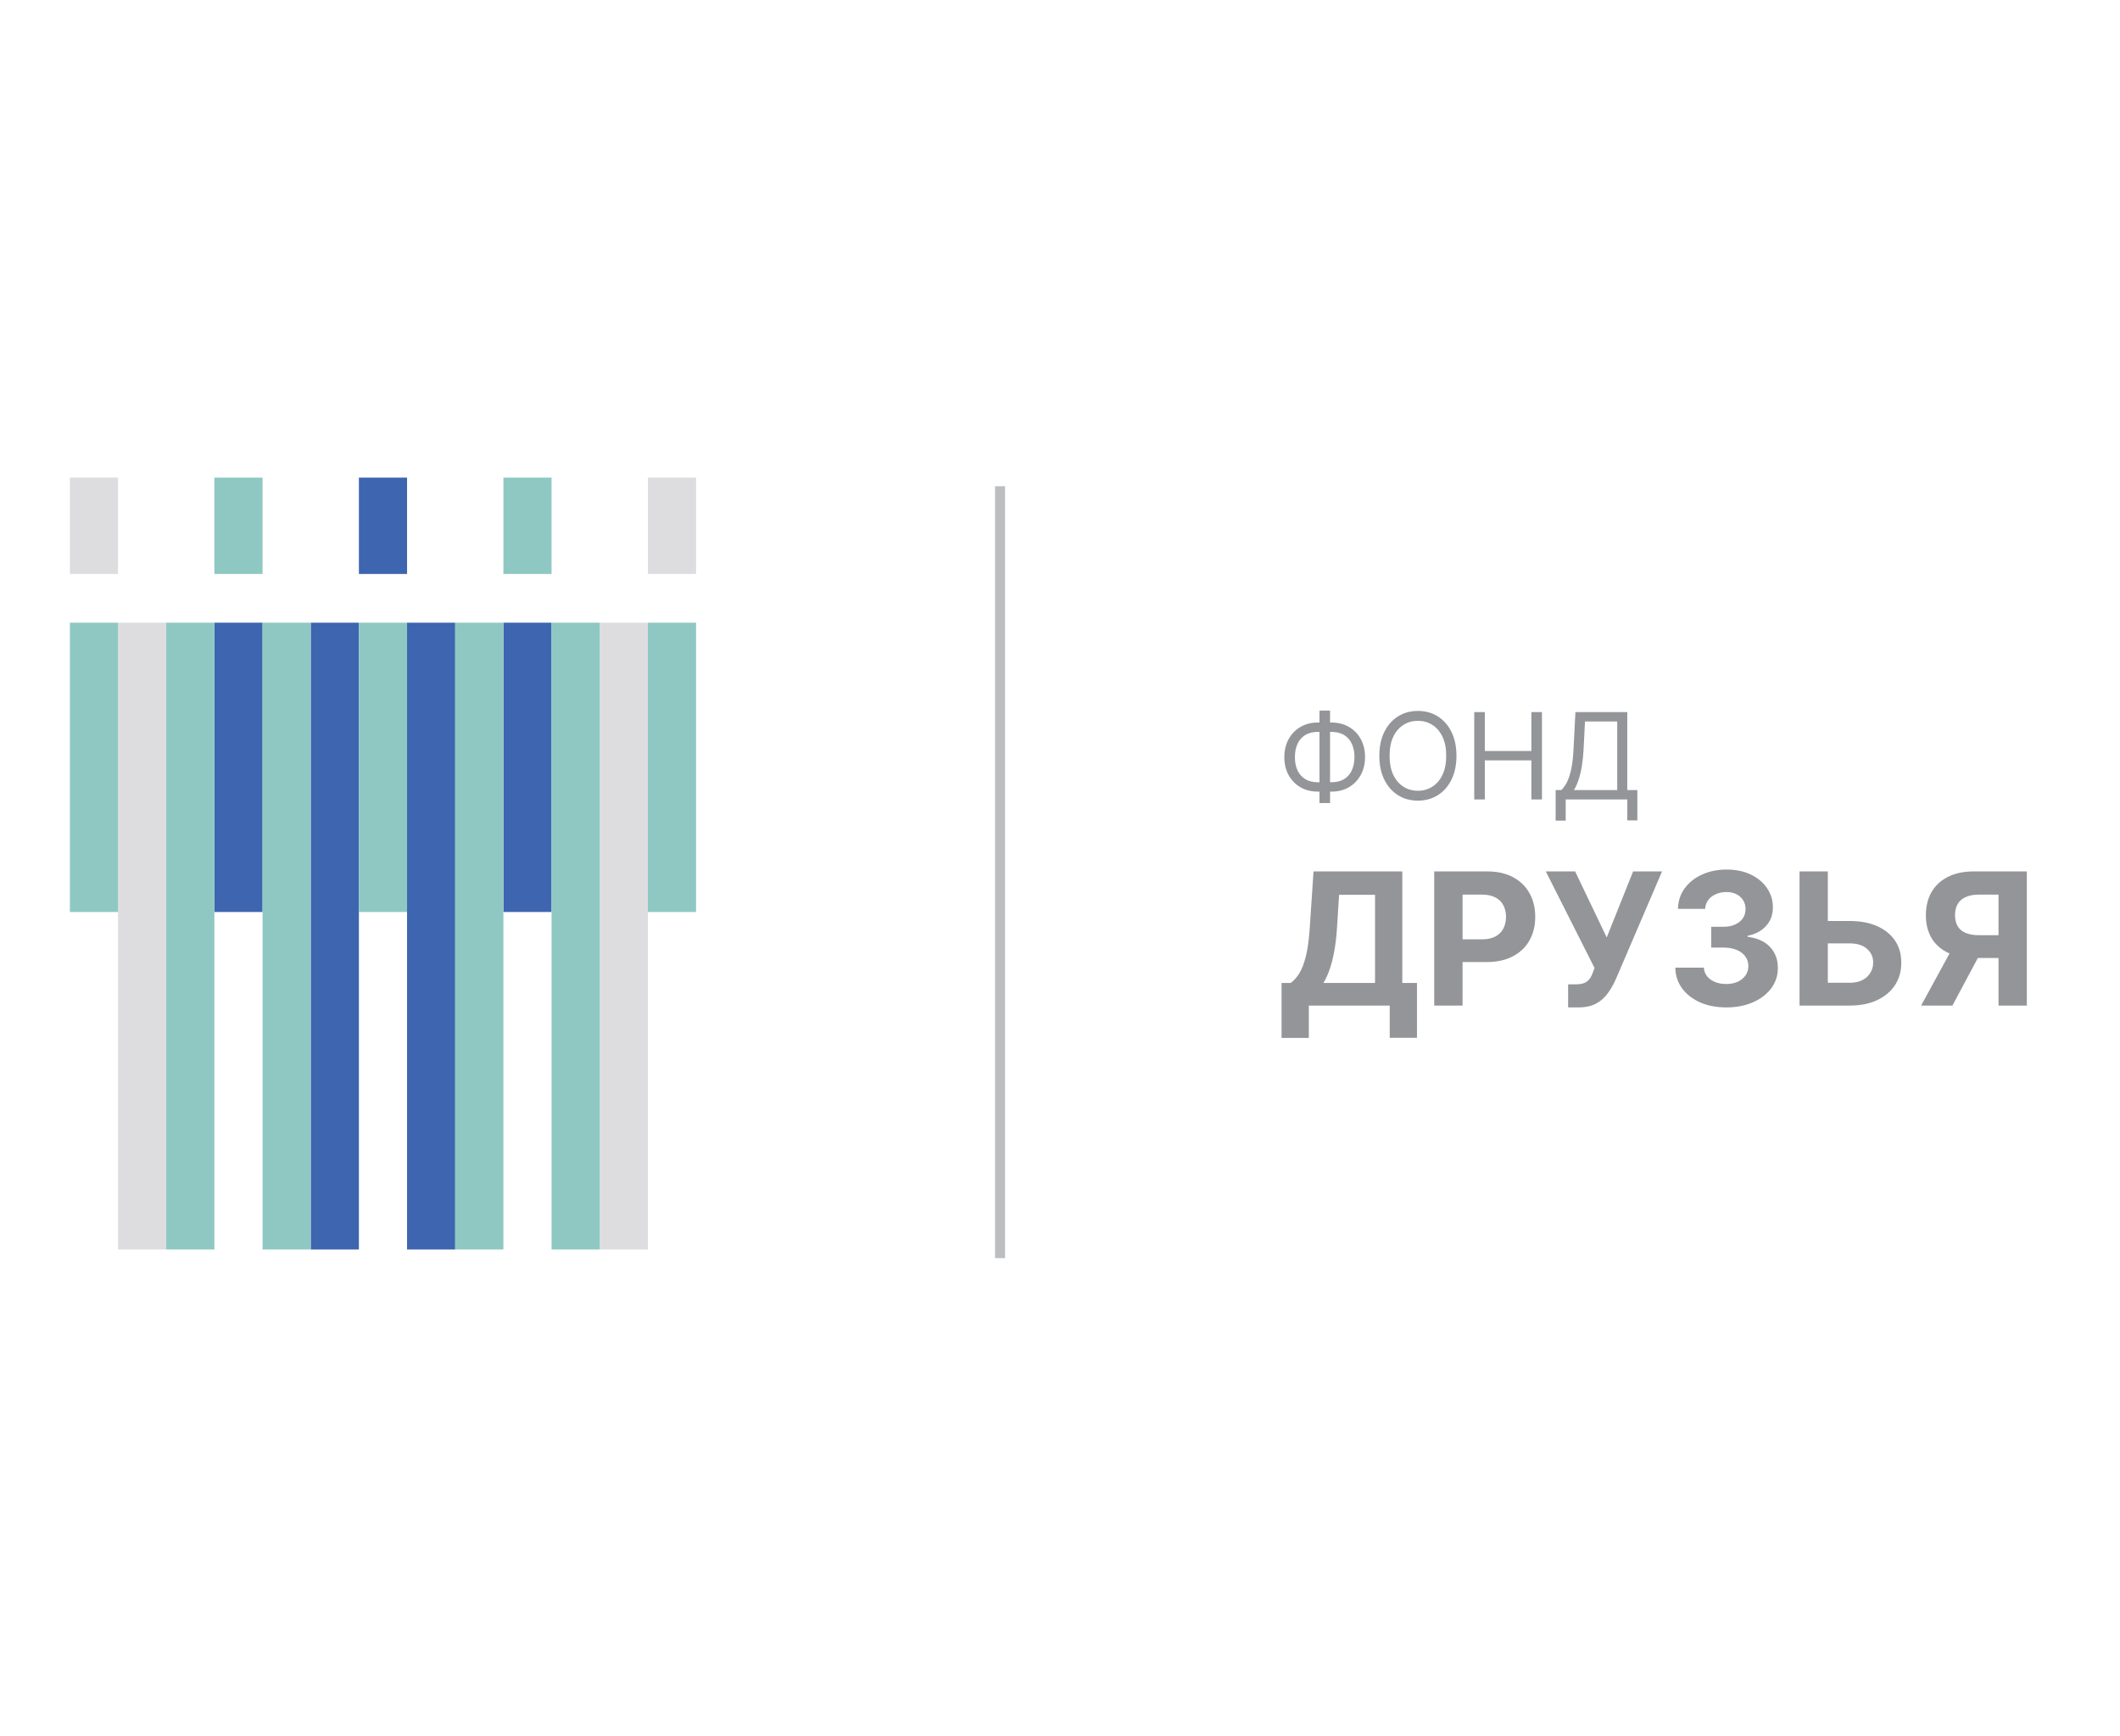 <?xml version="1.0" encoding="UTF-8"?> <svg xmlns="http://www.w3.org/2000/svg" width="182" height="149" viewBox="0 0 182 149" fill="none"><g clip-path="url(#clip0_84_106)"><path d="M55.621 107.261H51.486V53.453H55.621V107.261Z" fill="#DDDDDF"></path><path d="M59.757 49.271H55.621V41H59.757V49.271Z" fill="#DDDDDF"></path><path d="M14.27 107.261H10.134V53.453H14.27V107.261Z" fill="#DDDDDF"></path><path d="M10.135 49.271H6V41H10.135V49.271Z" fill="#DDDDDF"></path><path d="M22.54 78.288H18.405V53.452H22.54V78.288Z" fill="#3E65B0"></path><path d="M30.811 107.261H26.675V53.453H30.811V107.261Z" fill="#3E65B0"></path><path d="M39.08 107.261H34.945V53.453H39.08V107.261Z" fill="#3E65B0"></path><path d="M47.351 78.288H43.216V53.452H47.351V78.288Z" fill="#3E65B0"></path><path d="M34.946 49.271H30.811V41H34.946V49.271Z" fill="#3E65B0"></path><path d="M10.135 78.288H6V53.452H10.135V78.288Z" fill="#8FC8C3"></path><path d="M18.405 107.261H14.27V53.453H18.405V107.261Z" fill="#8FC8C3"></path><path d="M26.676 107.261H22.54V53.453H26.676V107.261Z" fill="#8FC8C3"></path><path d="M22.54 49.271H18.405V41H22.54V49.271Z" fill="#8FC8C3"></path><path d="M34.946 78.288H30.811V53.452H34.946V78.288Z" fill="#8FC8C3"></path><path d="M43.215 107.261H39.08V53.453H43.215V107.261Z" fill="#8FC8C3"></path><path d="M51.486 107.261H47.351V53.453H51.486V107.261Z" fill="#8FC8C3"></path><path d="M59.757 78.288H55.621V53.452H59.757V78.288Z" fill="#8FC8C3"></path><path d="M47.351 49.271H43.216V41H47.351V49.271Z" fill="#8FC8C3"></path><path d="M113.13 62.023H114.316C114.873 62.023 115.367 62.147 115.799 62.396C116.231 62.645 116.57 62.992 116.817 63.436C117.064 63.88 117.187 64.395 117.187 64.981C117.187 65.567 117.064 66.083 116.817 66.53C116.57 66.977 116.231 67.326 115.799 67.577C115.367 67.828 114.873 67.954 114.316 67.954H113.13C112.573 67.954 112.079 67.83 111.647 67.581C111.215 67.332 110.876 66.985 110.629 66.541C110.383 66.097 110.259 65.582 110.259 64.996C110.259 64.41 110.383 63.894 110.629 63.447C110.876 63 111.215 62.651 111.647 62.4C112.079 62.148 112.573 62.023 113.13 62.023ZM113.13 62.828C112.705 62.828 112.346 62.917 112.053 63.095C111.763 63.274 111.542 63.525 111.391 63.85C111.242 64.174 111.167 64.556 111.167 64.996C111.167 65.43 111.242 65.808 111.391 66.131C111.542 66.453 111.763 66.703 112.053 66.881C112.346 67.059 112.705 67.149 113.13 67.149H114.316C114.741 67.149 115.099 67.059 115.389 66.881C115.682 66.703 115.903 66.452 116.052 66.127C116.203 65.802 116.279 65.42 116.279 64.981C116.279 64.547 116.203 64.168 116.052 63.846C115.903 63.524 115.682 63.274 115.389 63.095C115.099 62.917 114.741 62.828 114.316 62.828H113.13ZM114.184 60.997V68.935H113.276V60.997H114.184ZM125.035 64.879C125.035 65.669 124.892 66.353 124.607 66.929C124.321 67.505 123.929 67.949 123.431 68.262C122.933 68.574 122.365 68.73 121.725 68.73C121.086 68.73 120.517 68.574 120.019 68.262C119.521 67.949 119.129 67.505 118.844 66.929C118.558 66.353 118.415 65.669 118.415 64.879C118.415 64.088 118.558 63.404 118.844 62.828C119.129 62.252 119.521 61.808 120.019 61.495C120.517 61.183 121.086 61.027 121.725 61.027C122.365 61.027 122.933 61.183 123.431 61.495C123.929 61.808 124.321 62.252 124.607 62.828C124.892 63.404 125.035 64.088 125.035 64.879ZM124.156 64.879C124.156 64.229 124.048 63.681 123.83 63.234C123.616 62.788 123.324 62.45 122.955 62.22C122.589 61.991 122.179 61.876 121.725 61.876C121.271 61.876 120.86 61.991 120.491 62.22C120.125 62.45 119.833 62.788 119.616 63.234C119.401 63.681 119.294 64.229 119.294 64.879C119.294 65.528 119.401 66.076 119.616 66.522C119.833 66.969 120.125 67.307 120.491 67.537C120.86 67.766 121.271 67.881 121.725 67.881C122.179 67.881 122.589 67.766 122.955 67.537C123.324 67.307 123.616 66.969 123.83 66.522C124.048 66.076 124.156 65.528 124.156 64.879ZM126.562 68.628V61.129H127.47V64.468H131.468V61.129H132.376V68.628H131.468V65.274H127.47V68.628H126.562ZM133.55 70.444V67.822H134.033C134.199 67.671 134.355 67.457 134.502 67.181C134.651 66.903 134.776 66.532 134.879 66.069C134.984 65.602 135.053 65.01 135.087 64.293L135.249 61.129H139.701V67.822H140.565V70.429H139.701V68.628H134.414V70.444H133.55ZM135.117 67.822H138.837V61.935H136.069L135.952 64.293C135.922 64.84 135.871 65.335 135.798 65.779C135.725 66.221 135.631 66.613 135.516 66.954C135.401 67.294 135.268 67.583 135.117 67.822Z" fill="#939598"></path><path d="M110.021 89.098V84.38H110.803C111.069 84.189 111.313 83.919 111.534 83.57C111.755 83.218 111.944 82.732 112.102 82.114C112.259 81.491 112.372 80.678 112.439 79.673L112.765 74.803H120.386V84.38H121.645V89.087H119.306V86.32H112.361V89.098H110.021ZM113.615 84.38H118.046V76.81H114.959L114.779 79.673C114.73 80.434 114.649 81.109 114.537 81.697C114.428 82.286 114.295 82.802 114.138 83.244C113.984 83.683 113.81 84.061 113.615 84.38ZM123.126 86.32V74.803H127.67C128.544 74.803 129.288 74.969 129.903 75.303C130.517 75.633 130.986 76.092 131.309 76.681C131.635 77.266 131.798 77.941 131.798 78.706C131.798 79.47 131.633 80.145 131.303 80.73C130.973 81.315 130.495 81.77 129.869 82.097C129.247 82.423 128.493 82.586 127.608 82.586H124.712V80.635H127.214C127.683 80.635 128.069 80.554 128.373 80.393C128.68 80.228 128.909 80.001 129.059 79.712C129.213 79.42 129.29 79.084 129.29 78.706C129.29 78.323 129.213 77.99 129.059 77.704C128.909 77.416 128.68 77.193 128.373 77.035C128.066 76.874 127.676 76.793 127.203 76.793H125.561V86.32H123.126ZM134.622 86.478V84.498H135.247C135.558 84.498 135.809 84.461 136 84.386C136.191 84.307 136.343 84.192 136.456 84.043C136.572 83.889 136.669 83.698 136.748 83.469L136.889 83.092L132.705 74.803H135.224L137.935 80.471L140.201 74.803H142.687L138.717 84.059C138.525 84.487 138.298 84.884 138.036 85.252C137.777 85.619 137.446 85.915 137.041 86.14C136.636 86.365 136.118 86.478 135.488 86.478H134.622ZM148.194 86.478C147.354 86.478 146.606 86.333 145.95 86.045C145.298 85.752 144.782 85.351 144.404 84.841C144.029 84.328 143.836 83.735 143.824 83.064H146.276C146.291 83.345 146.383 83.593 146.552 83.806C146.724 84.016 146.953 84.179 147.238 84.296C147.523 84.412 147.843 84.47 148.2 84.47C148.571 84.47 148.899 84.404 149.184 84.273C149.469 84.142 149.692 83.96 149.853 83.728C150.014 83.495 150.095 83.227 150.095 82.923C150.095 82.616 150.009 82.344 149.836 82.108C149.667 81.868 149.424 81.681 149.105 81.546C148.79 81.411 148.415 81.343 147.98 81.343H146.906V79.555H147.98C148.348 79.555 148.672 79.491 148.953 79.364C149.238 79.236 149.459 79.06 149.617 78.835C149.774 78.606 149.853 78.34 149.853 78.036C149.853 77.748 149.784 77.495 149.645 77.277C149.51 77.056 149.319 76.883 149.071 76.76C148.828 76.636 148.543 76.574 148.217 76.574C147.887 76.574 147.585 76.634 147.311 76.754C147.037 76.87 146.818 77.037 146.653 77.255C146.488 77.472 146.4 77.727 146.389 78.019H144.055C144.066 77.356 144.255 76.771 144.623 76.265C144.99 75.759 145.485 75.363 146.108 75.078C146.734 74.79 147.44 74.645 148.228 74.645C149.023 74.645 149.718 74.79 150.314 75.078C150.91 75.367 151.373 75.757 151.703 76.248C152.037 76.735 152.202 77.283 152.198 77.89C152.202 78.535 152.001 79.073 151.596 79.504C151.195 79.935 150.672 80.209 150.027 80.325V80.415C150.875 80.524 151.52 80.818 151.962 81.298C152.408 81.774 152.629 82.37 152.626 83.087C152.629 83.743 152.44 84.326 152.058 84.835C151.679 85.345 151.156 85.747 150.489 86.039C149.821 86.331 149.056 86.478 148.194 86.478ZM156.046 79.06H158.791C159.705 79.06 160.493 79.208 161.153 79.504C161.816 79.797 162.328 80.211 162.688 80.747C163.048 81.283 163.226 81.915 163.222 82.642C163.226 83.366 163.048 84.005 162.688 84.56C162.328 85.111 161.816 85.542 161.153 85.853C160.493 86.165 159.705 86.32 158.791 86.32H154.488V74.803H156.918V84.363H158.791C159.229 84.363 159.599 84.284 159.899 84.127C160.198 83.966 160.425 83.754 160.579 83.491C160.736 83.225 160.813 82.935 160.81 82.62C160.813 82.162 160.641 81.776 160.292 81.461C159.947 81.142 159.447 80.983 158.791 80.983H156.046V79.06ZM174.002 86.32H171.572V76.793H169.93C169.461 76.793 169.071 76.863 168.76 77.002C168.453 77.136 168.222 77.335 168.069 77.598C167.915 77.86 167.838 78.183 167.838 78.565C167.838 78.944 167.915 79.26 168.069 79.515C168.222 79.77 168.453 79.962 168.76 80.089C169.068 80.216 169.454 80.28 169.919 80.28H172.562V82.237H169.525C168.644 82.237 167.89 82.091 167.264 81.799C166.638 81.506 166.16 81.086 165.83 80.539C165.5 79.988 165.335 79.33 165.335 78.565C165.335 77.804 165.497 77.142 165.819 76.58C166.145 76.014 166.616 75.577 167.231 75.269C167.849 74.958 168.593 74.803 169.463 74.803H174.002V86.32ZM167.787 81.079H170.414L167.613 86.32H164.925L167.787 81.079Z" fill="#939598"></path><path d="M85.853 41.739V108" stroke="#BDBEC0" stroke-width="0.859" stroke-miterlimit="10"></path></g><defs><clipPath id="clip0_84_106"><rect width="182" height="149" fill="white"></rect></clipPath></defs></svg> 